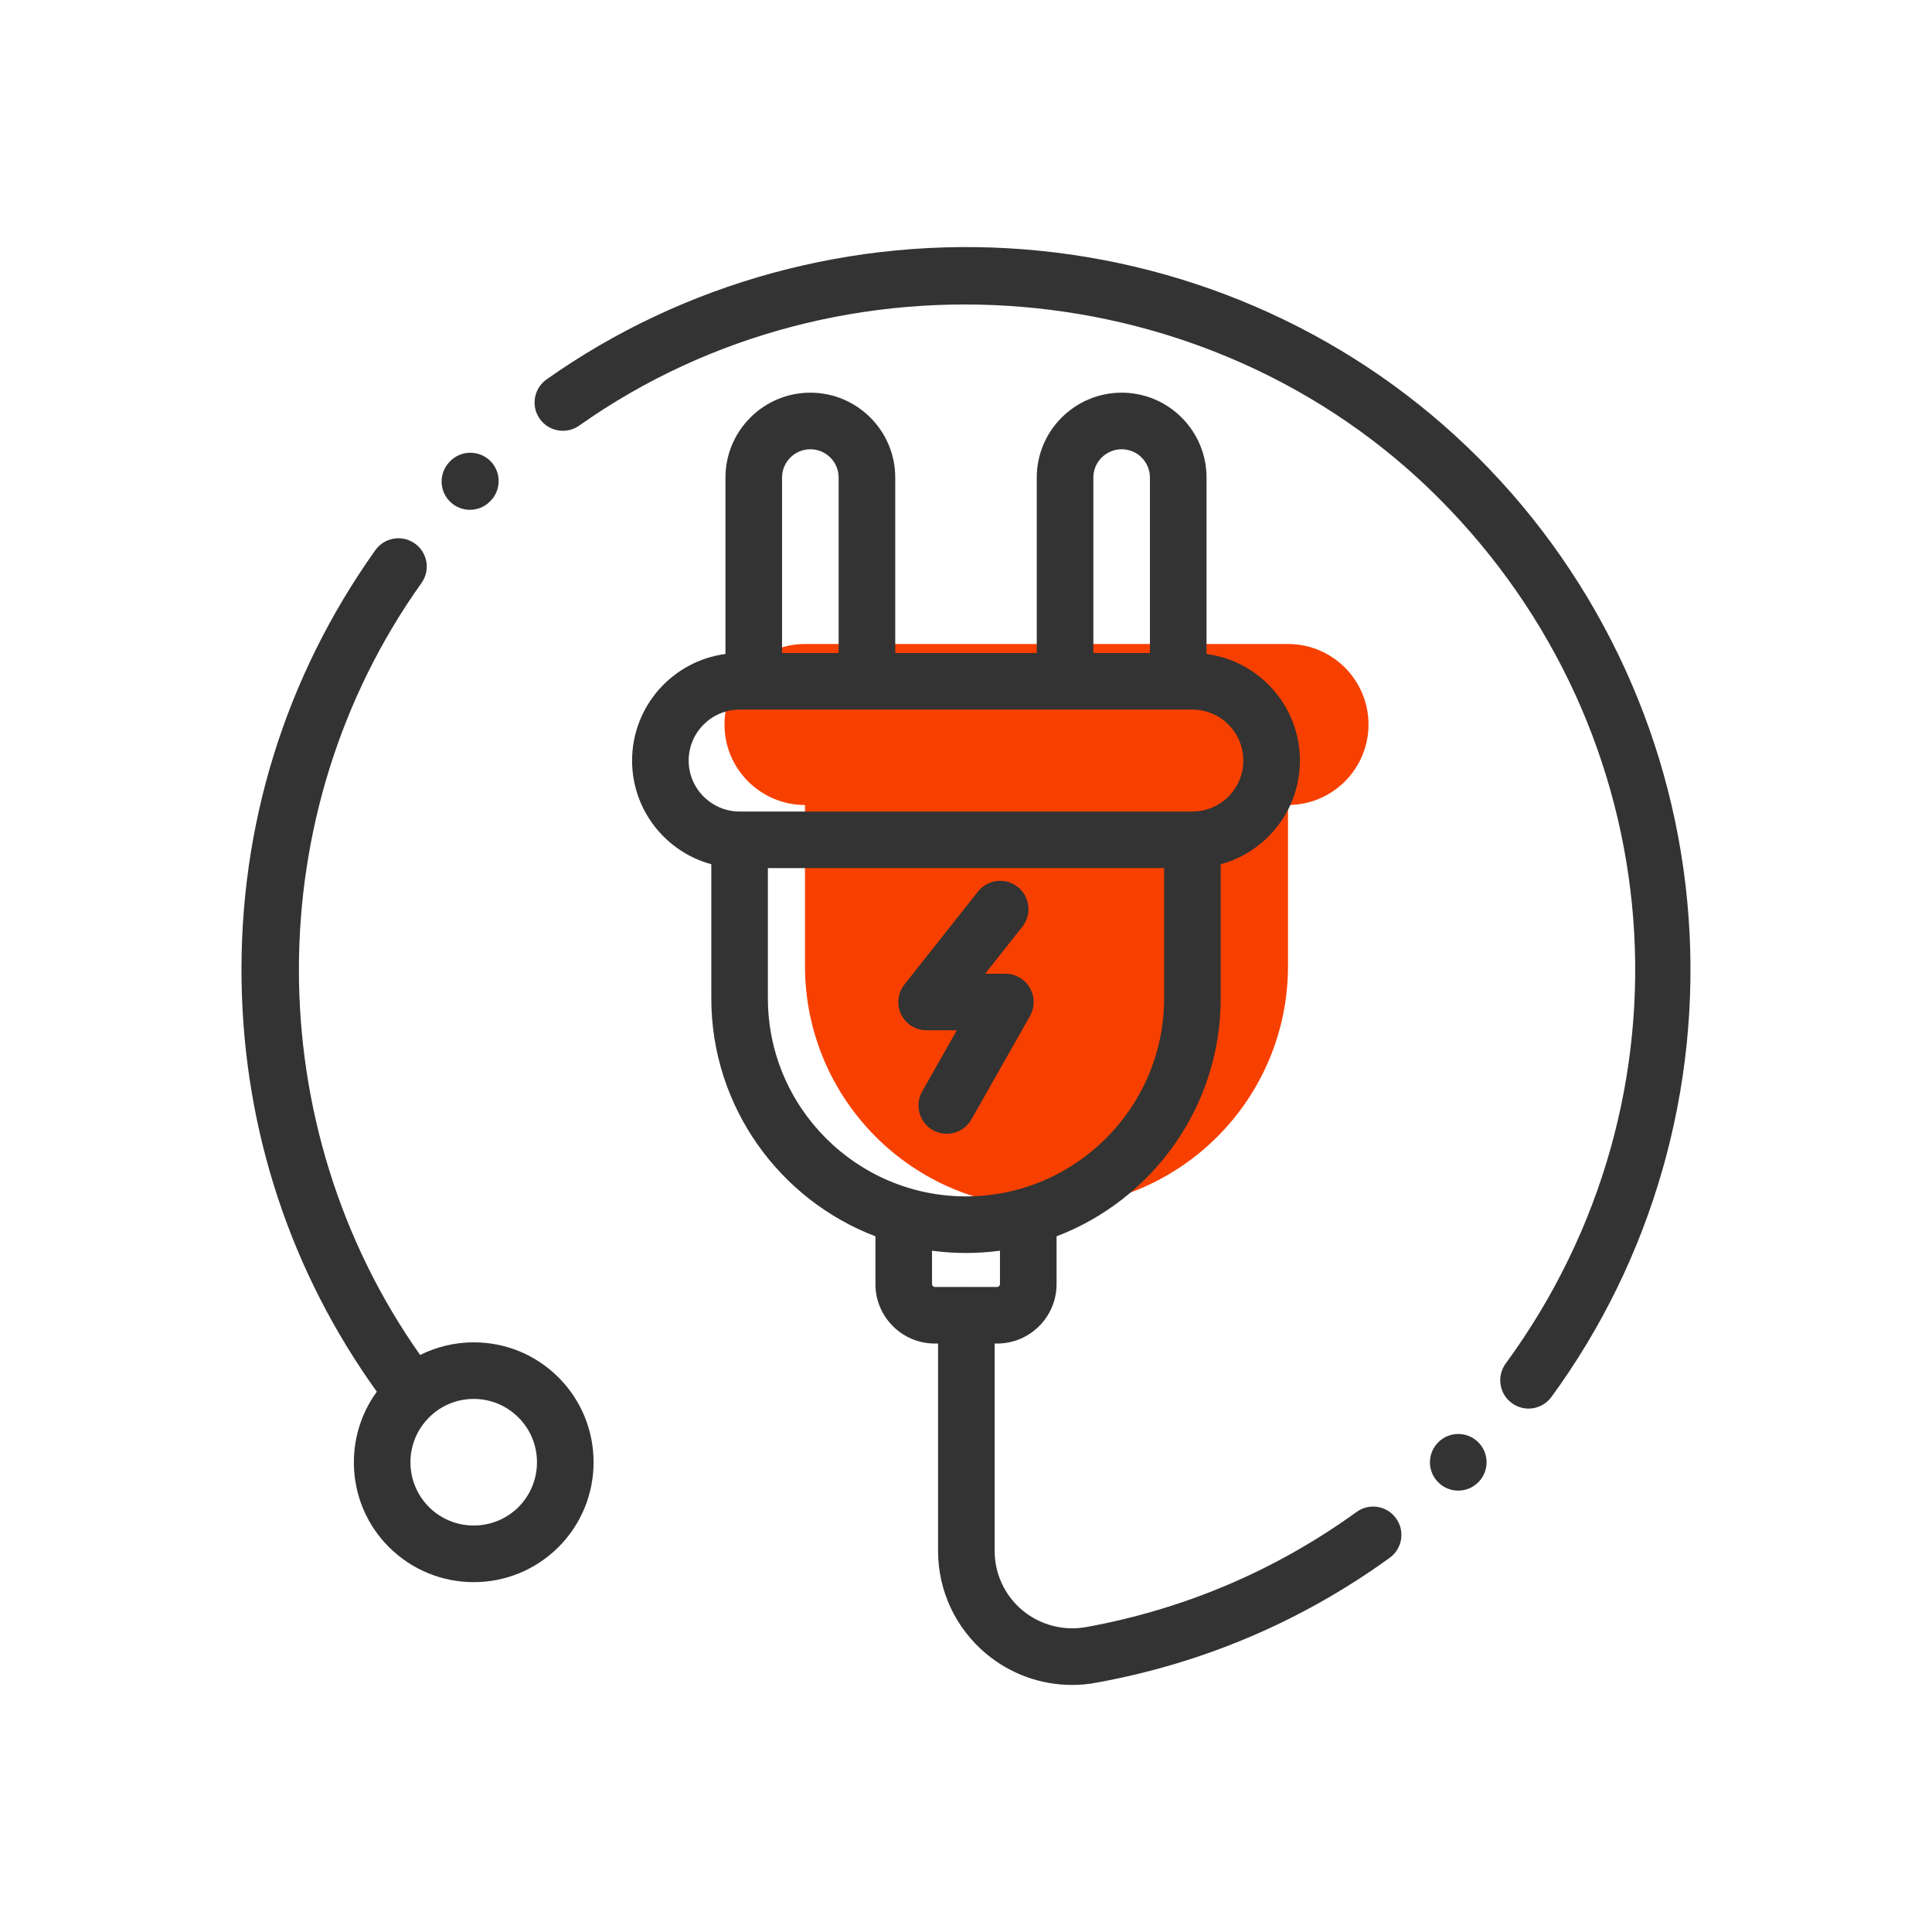 <?xml version="1.0" encoding="UTF-8"?> <svg xmlns="http://www.w3.org/2000/svg" width="24" height="24" viewBox="0 0 24 24" fill="none"><path fill-rule="evenodd" clip-rule="evenodd" d="M10 8C9.448 8 9 8.448 9 9C9 9.552 9.448 10 10 10V12C10 13.657 11.343 15 13 15C14.657 15 16 13.657 16 12V10C16.552 10 17 9.552 17 9C17 8.448 16.552 8 16 8H10Z" fill="#f74000"></path><path d="M6.938 17.111C6.657 16.83 6.283 16.675 5.885 16.675C5.65 16.675 5.423 16.73 5.219 16.832C3.212 13.989 3.205 10.092 5.236 7.242C5.349 7.084 5.312 6.865 5.154 6.752C4.995 6.639 4.776 6.676 4.663 6.834C3.543 8.407 2.968 10.263 3.001 12.203C3.033 14.05 3.612 15.801 4.681 17.288C4.256 17.87 4.306 18.693 4.831 19.218C5.122 19.508 5.503 19.654 5.885 19.654C6.266 19.654 6.648 19.508 6.938 19.218C7.519 18.637 7.519 17.692 6.938 17.111ZM6.441 18.721C6.134 19.027 5.635 19.027 5.329 18.721C5.022 18.414 5.022 17.915 5.329 17.609C5.477 17.46 5.675 17.378 5.885 17.378C6.095 17.378 6.292 17.46 6.441 17.609C6.747 17.915 6.747 18.414 6.441 18.721Z" fill="#333333"></path><path d="M17.342 18.861C17.229 18.703 17.009 18.668 16.852 18.782C15.847 19.508 14.717 19.989 13.494 20.212C13.21 20.263 12.921 20.187 12.7 20.003C12.482 19.82 12.356 19.552 12.356 19.267V16.69H12.387C12.794 16.69 13.125 16.359 13.125 15.952V15.358C14.316 14.904 15.164 13.749 15.164 12.401V10.736C15.731 10.582 16.148 10.063 16.148 9.448C16.148 8.771 15.642 8.21 14.988 8.124V5.932C14.988 5.351 14.515 4.878 13.934 4.878C13.352 4.878 12.879 5.351 12.879 5.932V8.112H11.121V5.932C11.121 5.351 10.648 4.878 10.066 4.878C9.485 4.878 9.012 5.351 9.012 5.932V8.124C8.358 8.21 7.852 8.771 7.852 9.448C7.852 10.063 8.269 10.582 8.836 10.736V12.401C8.836 13.749 9.684 14.904 10.875 15.358V15.952C10.875 16.359 11.206 16.69 11.613 16.69H11.653V19.267C11.653 19.761 11.871 20.226 12.25 20.543C12.553 20.796 12.93 20.931 13.318 20.931C13.418 20.931 13.519 20.922 13.619 20.903C14.947 20.662 16.173 20.14 17.263 19.352C17.421 19.238 17.456 19.018 17.342 18.861ZM13.582 5.932C13.582 5.738 13.74 5.581 13.934 5.581C14.127 5.581 14.285 5.738 14.285 5.932V8.112H13.582V5.932ZM9.715 5.932C9.715 5.738 9.873 5.581 10.066 5.581C10.26 5.581 10.418 5.738 10.418 5.932V8.112H9.715V5.932ZM8.555 9.448C8.555 9.099 8.839 8.815 9.188 8.815H14.812C15.162 8.815 15.445 9.099 15.445 9.448C15.445 9.797 15.162 10.081 14.812 10.081H9.188C8.839 10.081 8.555 9.797 8.555 9.448ZM9.539 12.401V10.784H14.461V12.401C14.461 13.758 13.357 14.862 12 14.862C10.643 14.862 9.539 13.758 9.539 12.401ZM12.013 15.987C12.01 15.987 12.008 15.986 12.005 15.986C12.002 15.986 11.999 15.987 11.996 15.987H11.613C11.594 15.987 11.578 15.971 11.578 15.952V15.537C11.716 15.555 11.857 15.565 12 15.565C12.143 15.565 12.284 15.555 12.422 15.537V15.952C12.422 15.971 12.406 15.987 12.387 15.987H12.013Z" fill="#333333"></path><path d="M18.355 17.908C18.216 17.778 17.999 17.783 17.866 17.917C17.863 17.92 17.86 17.923 17.858 17.926C17.725 18.068 17.733 18.29 17.875 18.422C17.943 18.486 18.029 18.517 18.115 18.517C18.205 18.517 18.296 18.482 18.364 18.413C18.367 18.41 18.37 18.407 18.372 18.405C18.505 18.263 18.497 18.04 18.355 17.908Z" fill="#333333"></path><path d="M20.976 11.392C20.82 9.24 19.892 7.213 18.364 5.686C16.863 4.184 14.857 3.265 12.716 3.097C10.601 2.932 8.497 3.506 6.79 4.713C6.631 4.825 6.593 5.044 6.705 5.203C6.817 5.361 7.037 5.399 7.195 5.287C10.46 2.979 15.048 3.364 17.867 6.183C20.78 9.096 21.132 13.62 18.704 16.939C18.59 17.096 18.624 17.316 18.781 17.43C18.843 17.476 18.916 17.498 18.988 17.498C19.096 17.498 19.203 17.448 19.272 17.354C20.526 15.639 21.131 13.522 20.976 11.392Z" fill="#333333"></path><path d="M6.091 5.726C5.953 5.59 5.73 5.59 5.593 5.728L5.588 5.734C5.451 5.872 5.452 6.095 5.59 6.231C5.658 6.299 5.748 6.333 5.837 6.333C5.928 6.333 6.018 6.299 6.087 6.229L6.093 6.223C6.229 6.085 6.228 5.863 6.091 5.726Z" fill="#333333"></path><path d="M12.793 12.271C12.73 12.163 12.614 12.096 12.489 12.096H12.238L12.7 11.512C12.821 11.36 12.795 11.138 12.643 11.018C12.491 10.897 12.27 10.923 12.149 11.075L11.235 12.23C11.152 12.335 11.136 12.48 11.194 12.601C11.253 12.722 11.376 12.799 11.511 12.799H11.886L11.455 13.559C11.36 13.729 11.419 13.943 11.588 14.039C11.643 14.07 11.702 14.084 11.761 14.084C11.883 14.084 12.002 14.02 12.067 13.906L12.795 12.621C12.857 12.512 12.856 12.379 12.793 12.271Z" fill="#333333"></path></svg> 